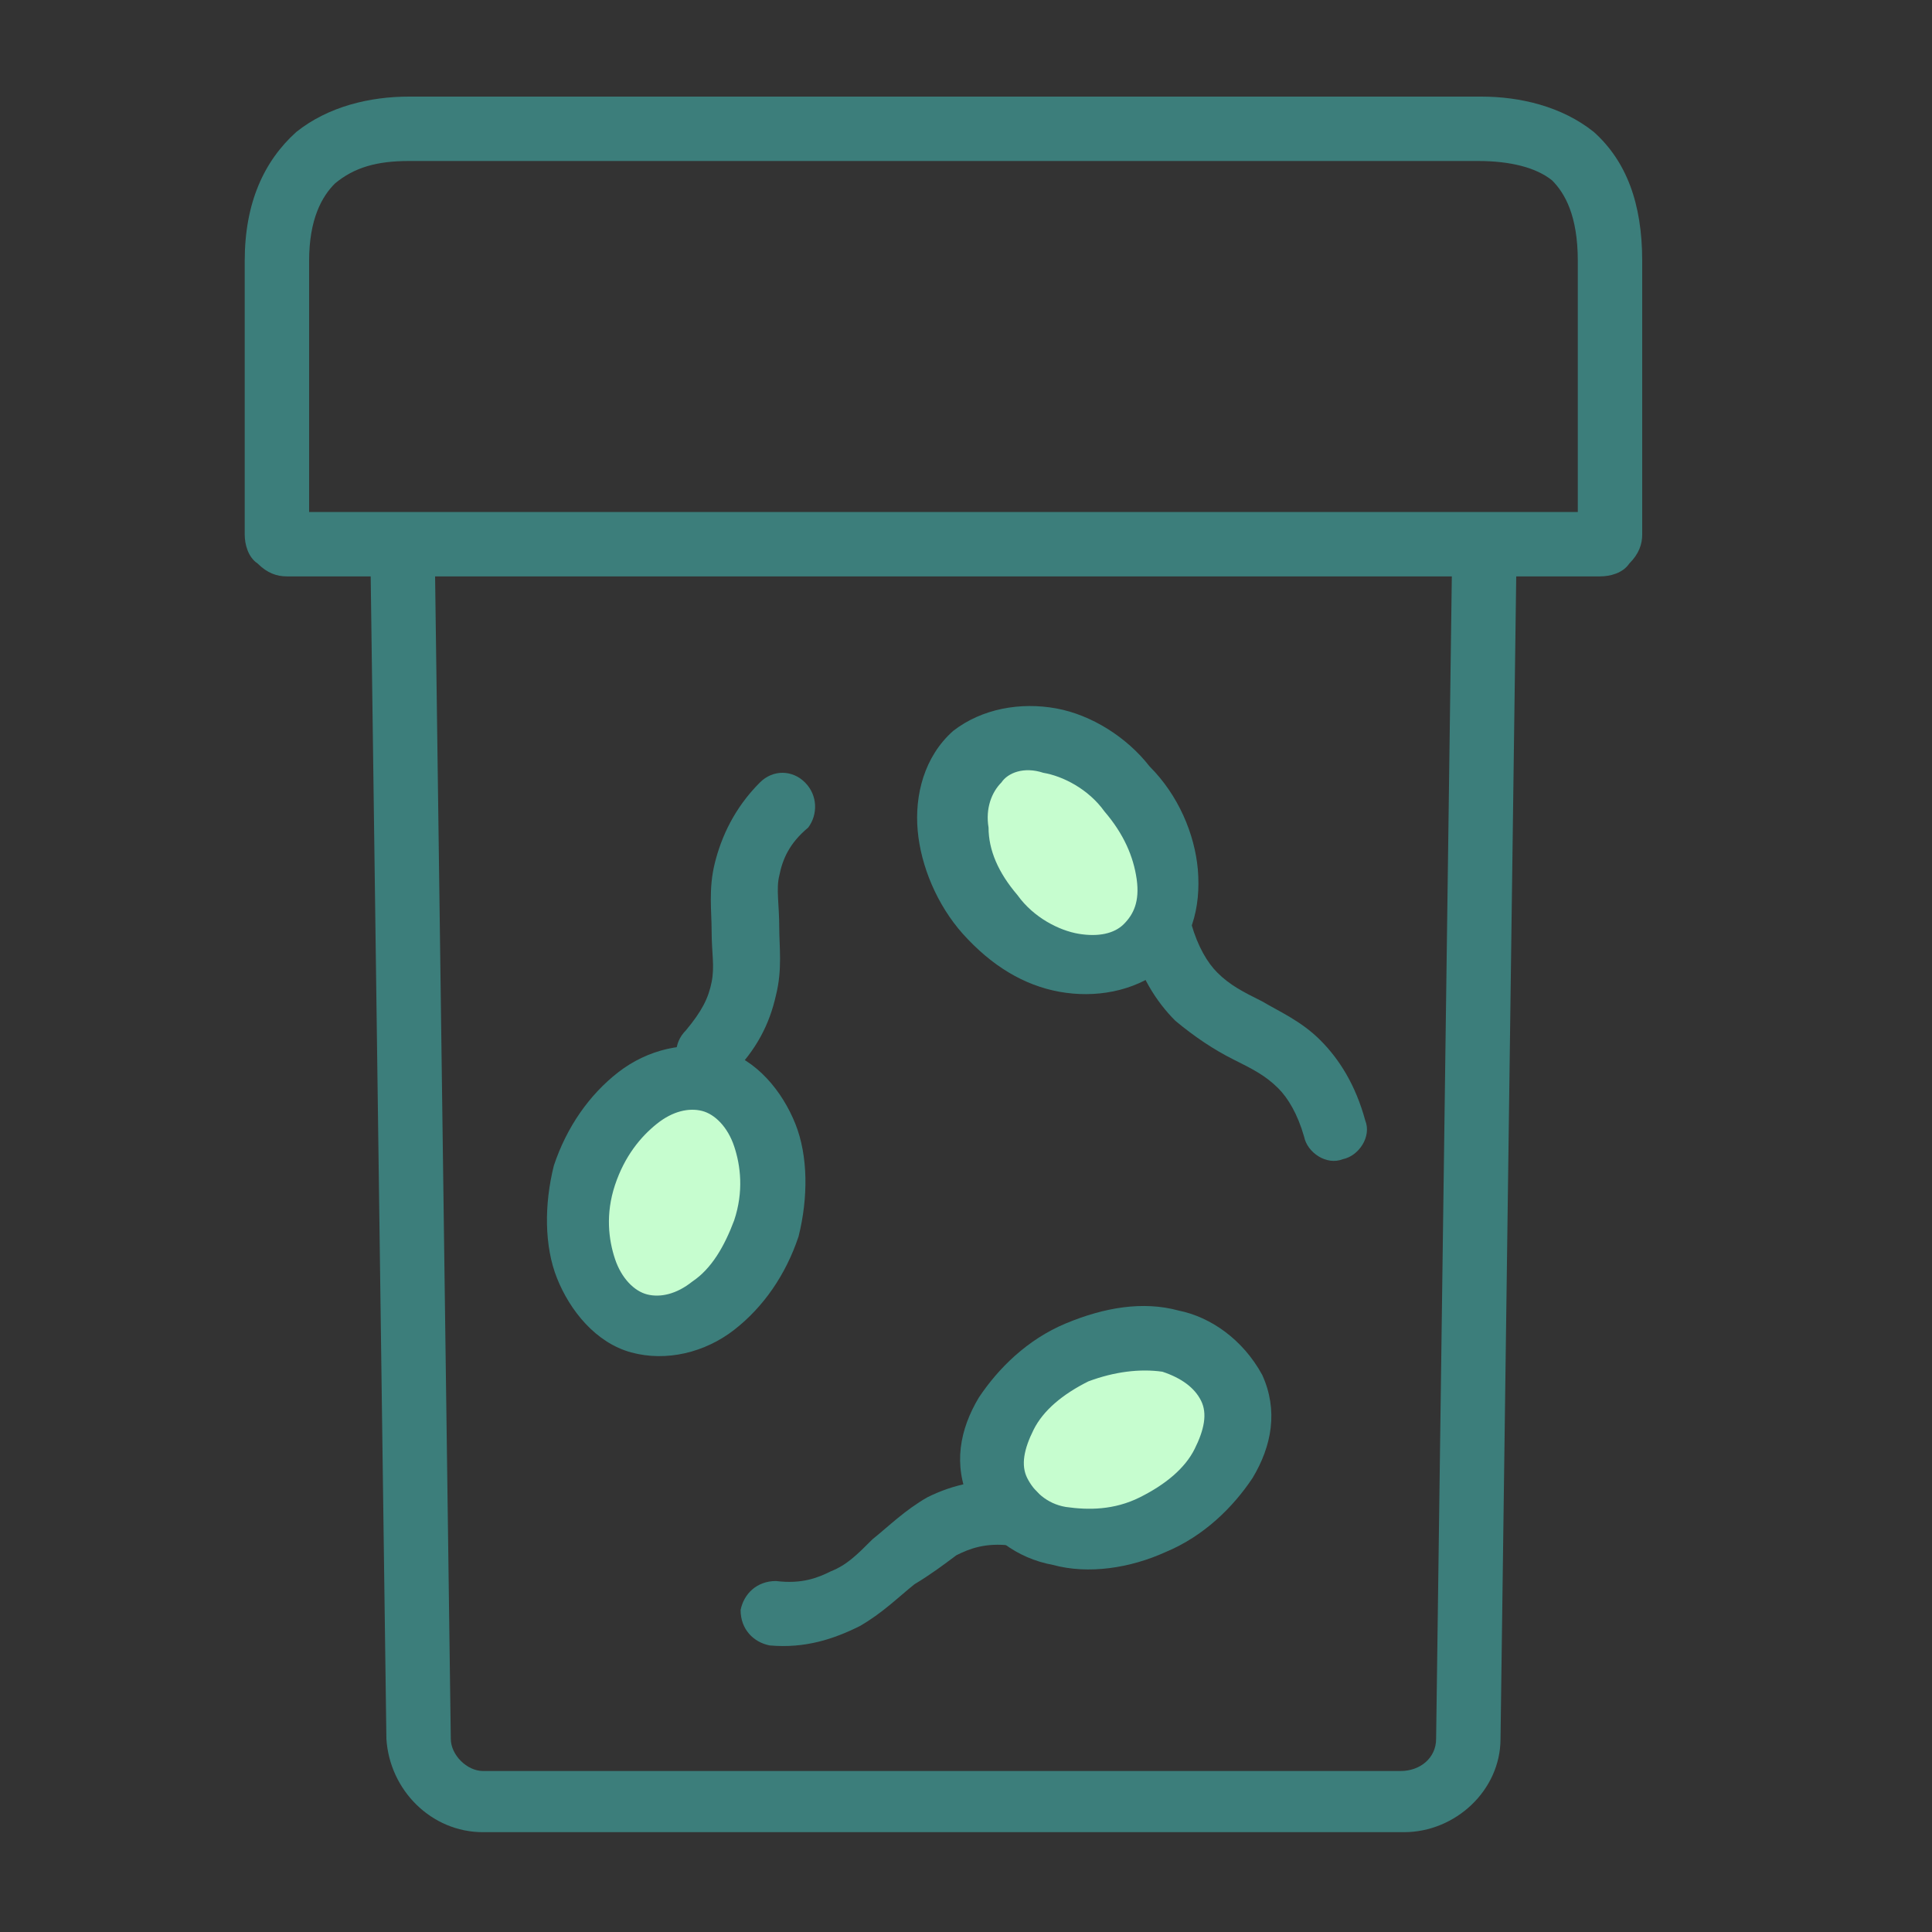 <?xml version="1.0" encoding="UTF-8"?> <svg xmlns="http://www.w3.org/2000/svg" xmlns:xlink="http://www.w3.org/1999/xlink" version="1.0" id="Livello_1" x="0px" y="0px" viewBox="0 0 60 60" style="enable-background:new 0 0 60 60;" xml:space="preserve"><rect x="0" y="0" width="60" height="60" fill="#333333" stroke="none"/> <style type="text/css"> .st0{fill-rule:evenodd;clip-rule:evenodd;fill:#C6FDCF;} .st1{fill-rule:evenodd;clip-rule:evenodd;fill:#3C7E7B;} </style> <path class="st0" d="M38.2,43.1c0.6,1.5-0.5,3.4-2.4,4.3c-2,0.9-4.1,0.4-4.8-1.1c-0.6-1.5,0.5-3.4,2.4-4.3 C35.4,41.1,37.6,41.6,38.2,43.1z"></path> <path class="st1" d="M36.6,40.7c-1.1-0.3-2.3-0.1-3.5,0.4l0,0l0,0c-1.2,0.5-2.1,1.4-2.7,2.3c-0.6,1-0.8,2.1-0.3,3.2 c0.5,1.1,1.5,1.8,2.6,2c1.1,0.3,2.4,0.1,3.5-0.4c1.2-0.5,2.1-1.4,2.7-2.3c0.6-1,0.8-2.1,0.3-3.2l0,0l0,0 C38.6,41.6,37.6,40.9,36.6,40.7z M37.3,43.5c0.2,0.4,0.1,0.9-0.2,1.5c-0.3,0.6-0.9,1.1-1.7,1.5c-0.8,0.4-1.6,0.4-2.3,0.3 c-0.6-0.1-1-0.5-1.2-0.9c-0.2-0.4-0.1-0.9,0.2-1.5c0.3-0.6,0.9-1.1,1.7-1.5c0.8-0.3,1.6-0.4,2.3-0.3C36.7,42.8,37.1,43.1,37.3,43.5z "></path> <path class="st1" d="M29.7,48.3c0.4-0.2,0.9-0.4,1.7-0.3c0.6,0,1-0.4,1.1-0.9c0-0.6-0.4-1-0.9-1.1c-1.1-0.1-2,0.1-2.8,0.5 c-0.7,0.4-1.2,0.9-1.7,1.3c0,0,0,0,0,0c-0.5,0.5-0.8,0.8-1.3,1c-0.4,0.2-0.9,0.4-1.7,0.3c-0.6,0-1,0.4-1.1,0.9c0,0.6,0.4,1,0.9,1.1 c1.1,0.1,2-0.2,2.8-0.6c0.7-0.4,1.2-0.9,1.7-1.3c0,0,0,0,0,0C28.9,48.9,29.3,48.6,29.7,48.3z"></path> <path class="st0" d="M30.3,23.5c1.2-1,3.3-0.6,4.8,1c1.4,1.6,1.6,3.8,0.4,4.9c-1.2,1-3.3,0.6-4.8-1C29.3,26.8,29.1,24.6,30.3,23.5z"></path> <path class="st1" d="M32.8,22c-1.1-0.2-2.3,0-3.2,0.7l0,0l0,0c-0.9,0.8-1.2,2-1.1,3.1c0.1,1.1,0.6,2.3,1.4,3.2l0,0l0,0 c0.9,1,1.9,1.6,3,1.8c1.1,0.2,2.3,0,3.2-0.7c0.9-0.8,1.2-1.9,1.1-3.1c-0.1-1.1-0.6-2.3-1.5-3.2C35,22.9,33.9,22.2,32.8,22z M32.4,24 c0.6,0.1,1.4,0.5,1.9,1.2c0.6,0.7,0.9,1.4,1,2.1c0.1,0.7-0.1,1.1-0.4,1.4c-0.3,0.3-0.8,0.4-1.4,0.3c-0.6-0.1-1.4-0.5-1.9-1.2 c-0.6-0.7-0.9-1.4-0.9-2.1c-0.1-0.6,0.1-1.1,0.4-1.4C31.3,24,31.8,23.8,32.4,24z"></path> <path class="st1" d="M35.8,28c-0.5,0.1-0.9,0.7-0.7,1.2c0.3,1.1,0.8,1.9,1.4,2.5c0.6,0.5,1.2,0.9,1.8,1.2c0,0,0,0,0,0 c0.6,0.3,1,0.5,1.4,0.9c0.3,0.3,0.6,0.8,0.8,1.5c0.1,0.5,0.7,0.9,1.2,0.7c0.5-0.1,0.9-0.7,0.7-1.2c-0.3-1.1-0.8-1.9-1.4-2.5 c-0.6-0.6-1.3-0.9-1.8-1.2c0,0,0,0,0,0c-0.6-0.3-1-0.5-1.4-0.9c-0.3-0.3-0.6-0.8-0.8-1.5C36.8,28.2,36.3,27.9,35.8,28z"></path> <path class="st0" d="M19.9,41.1c-1.5-0.5-2.3-2.5-1.7-4.6c0.6-2.1,2.4-3.4,3.9-3s2.3,2.5,1.7,4.6C23.2,40.2,21.5,41.6,19.9,41.1z"></path> <path class="st1" d="M19.2,33.3c-0.9,0.7-1.6,1.7-2,2.9l0,0l0,0c-0.3,1.2-0.3,2.5,0.1,3.5c0.4,1,1.2,2,2.3,2.3 c1.1,0.3,2.3,0,3.2-0.7c0.9-0.7,1.6-1.7,2-2.9l0,0l0,0c0.3-1.2,0.3-2.5-0.1-3.5c-0.4-1-1.2-2-2.3-2.3C21.3,32.3,20.1,32.6,19.2,33.3 z M20.4,34.9c0.5-0.4,1-0.5,1.4-0.4c0.4,0.1,0.8,0.5,1,1.1c0.2,0.6,0.3,1.4,0,2.3c-0.3,0.8-0.7,1.5-1.3,1.9c-0.5,0.4-1,0.5-1.4,0.4 c-0.4-0.1-0.8-0.5-1-1.1c-0.2-0.6-0.3-1.4,0-2.3C19.4,35.9,19.9,35.3,20.4,34.9z"></path> <path class="st1" d="M25,24.3c-0.4-0.4-1-0.4-1.4,0c-0.8,0.8-1.2,1.7-1.4,2.5c-0.2,0.8-0.1,1.5-0.1,2.1c0,0,0,0,0,0 c0,0.7,0.1,1.1,0,1.6c-0.1,0.5-0.3,0.9-0.8,1.5c-0.4,0.4-0.4,1,0,1.4s1,0.4,1.4,0c0.8-0.8,1.2-1.6,1.4-2.5c0.2-0.8,0.1-1.5,0.1-2.1 c0,0,0,0,0,0c0-0.7-0.1-1.2,0-1.6c0.1-0.5,0.3-1,0.9-1.5C25.4,25.3,25.4,24.7,25,24.3z"></path> <path class="st1" d="M44.6,54l0.5-37l2,0l-0.5,37l0,0c0,1.6-1.4,2.9-3,2.9H15c-1.6,0-2.9-1.3-3-2.9l-0.5-37l2,0l0.5,37 c0,0.5,0.5,1,1,1h28.5C44.1,55,44.6,54.6,44.6,54z"></path> <path class="st1" d="M48.2,5.6C48.6,6,49,6.7,49,8.1v7.8H9.6V8.1c0-1.3,0.4-2,0.8-2.4C11,5.2,11.7,5,12.7,5h33.2 C46.9,5,47.7,5.2,48.2,5.6z M49.5,4.1c-1-0.8-2.3-1.1-3.5-1.1H12.7c-1.2,0-2.5,0.3-3.5,1.1C8.2,5,7.6,6.3,7.6,8.1v8.5 c0,0.3,0.1,0.7,0.4,0.9c0.3,0.3,0.6,0.4,0.9,0.4h40.8c0.3,0,0.7-0.1,0.9-0.4c0.3-0.3,0.4-0.6,0.4-0.9V8.1C51,6.3,50.5,5,49.5,4.1z"></path> </svg> 